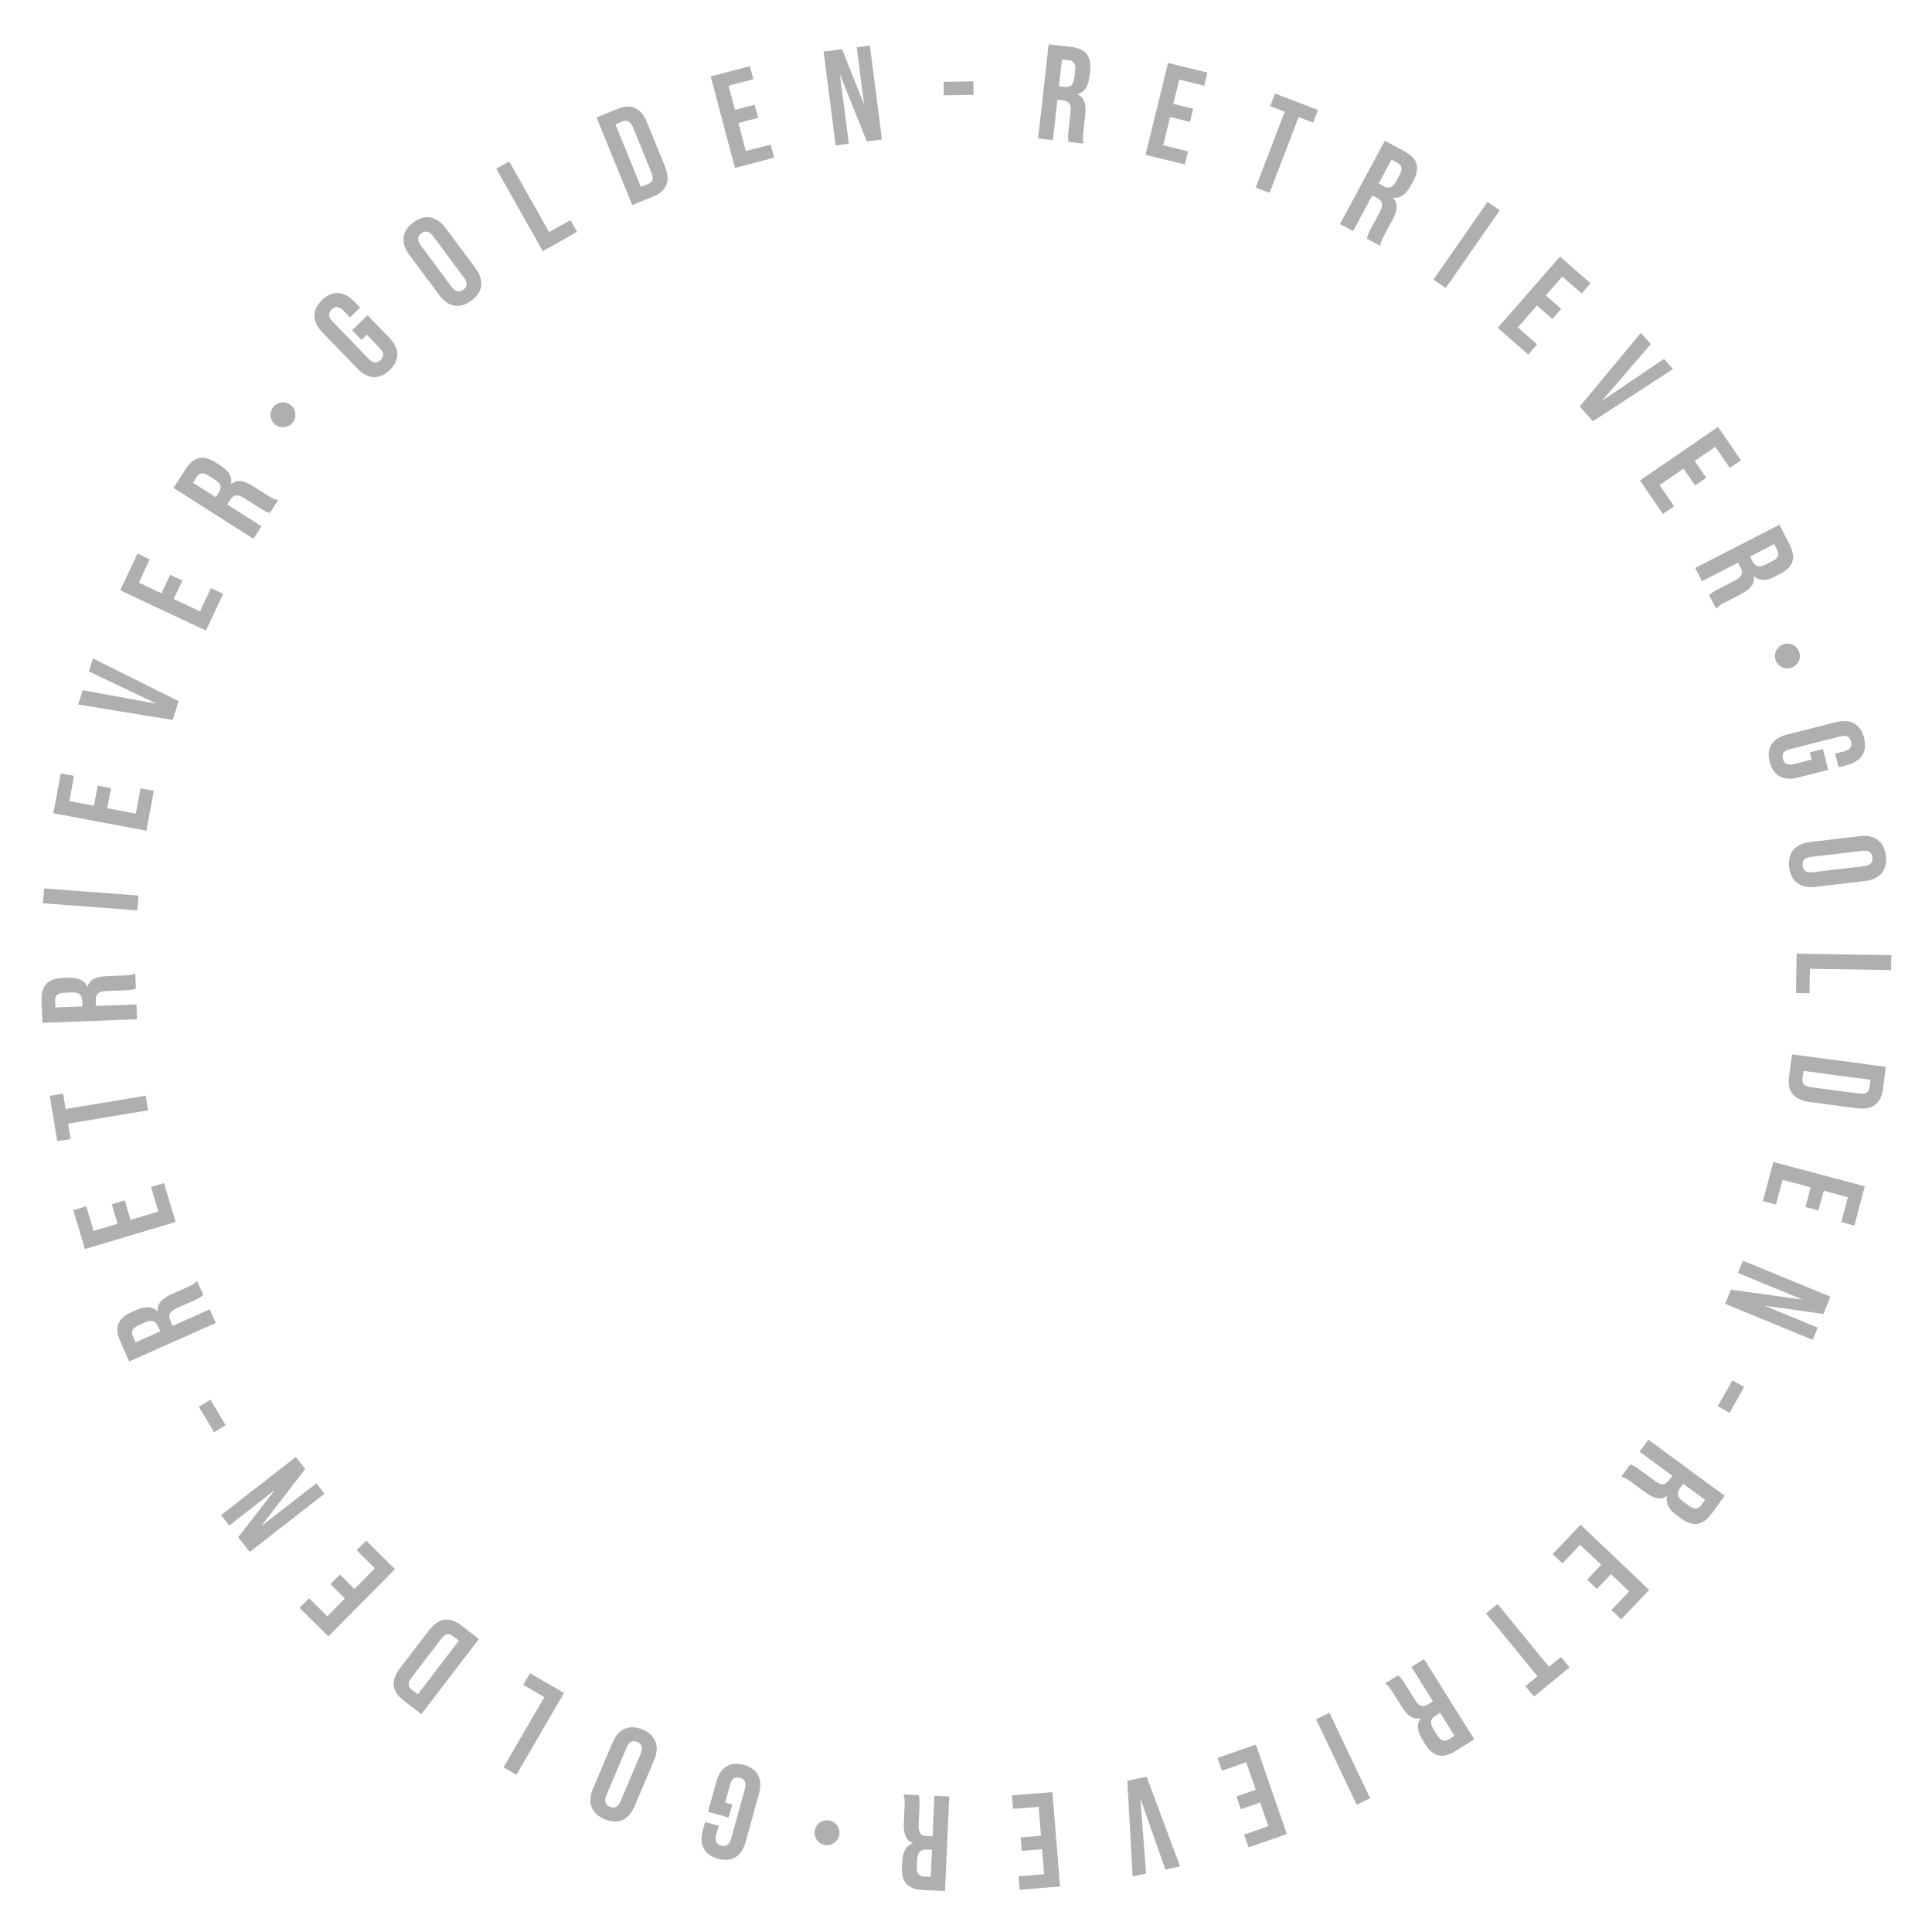 <?xml version="1.0" encoding="UTF-8"?>
<svg id="_レイヤー_1" data-name="レイヤー_1" xmlns="http://www.w3.org/2000/svg" version="1.1" viewBox="0 0 400 400">
  <!-- Generator: Adobe Illustrator 29.6.0, SVG Export Plug-In . SVG Version: 2.1.1 Build 207)  -->
  <defs>
    <style>
      .st0 {
        fill: #afafaf;
      }
    </style>
  </defs>
  <path class="st0" d="M73.954,76.27l-7.165-7.407c-2.181-2.254-2.3-4.632-.126-6.735,2.173-2.103,4.547-1.905,6.728.349l1.168,1.208-2.093,2.025-1.304-1.348c-.974-1.006-1.786-.96-2.491-.279-.705.681-.777,1.492.196,2.499l7.457,7.708c.974,1.006,1.767.94,2.471.259.705-.681.797-1.472-.177-2.478l-2.667-2.757-1.107,1.071-1.947-2.013,3.2-3.096,4.459,4.609c2.181,2.254,2.299,4.632.126,6.735-2.174,2.103-4.547,1.905-6.728-.349Z"/>
  <path class="st0" d="M90.917,61.07l-6.154-8.266c-1.873-2.516-1.618-4.94.808-6.746s4.821-1.355,6.694,1.16l6.154,8.266c1.873,2.516,1.618,4.94-.808,6.746s-4.821,1.355-6.694-1.16ZM96.065,57.481l-6.388-8.58c-.836-1.123-1.648-1.182-2.434-.597s-.963,1.38-.126,2.503l6.388,8.58c.836,1.123,1.648,1.182,2.435.597s.962-1.38.126-2.503Z"/>
  <path class="st0" d="M102.749,34.939l2.682-1.514,8.258,14.63,4.414-2.491,1.376,2.438-7.096,4.005-9.634-17.068Z"/>
  <path class="st0" d="M123.502,24.318l4.355-1.776c2.852-1.163,4.897-.153,6.081,2.751l3.743,9.177c1.185,2.903.43,5.056-2.422,6.219l-4.355,1.776-7.402-18.147ZM134.151,38.118c.907-.37,1.261-1.059.732-2.355l-3.849-9.437c-.529-1.296-1.264-1.541-2.171-1.171l-1.452.592,5.288,12.962,1.452-.592Z"/>
  <path class="st0" d="M147.15,15.832l8.121-2.147.715,2.707-5.143,1.359,1.324,5.008,4.087-1.081.715,2.707-4.087,1.081,1.539,5.82,5.144-1.36.715,2.707-8.121,2.147-5.009-18.948Z"/>
  <path class="st0" d="M170.51,10.677l3.833-.495,4.474,11.252.055-.007-1.502-11.636,2.722-.352,2.51,19.439-3.138.405-5.498-13.718-.056.007,1.833,14.191-2.722.352-2.51-19.44Z"/>
  <path class="st0" d="M195.358,16.937l6.16-.101.045,2.8-6.16.101-.045-2.8Z"/>
  <path class="st0" d="M217.119,9.179l4.536.51c3.173.356,4.371,1.985,4.033,4.991l-.135,1.197c-.225,2.004-1.009,3.212-2.436,3.616l-.006.056c1.478.645,1.815,2.148,1.568,4.348l-.385,3.423c-.106.946-.156,1.646.068,2.403l-3.117-.35c-.11-.52-.188-.838-.01-2.425l.4-3.562c.204-1.809-.26-2.453-1.651-2.609l-1.058-.119-.938,8.35-3.061-.344,2.189-19.482ZM220.355,17.998c1.141.128,1.893-.295,2.068-1.854l.169-1.503c.156-1.392-.248-2.057-1.334-2.179l-1.392-.157-.625,5.566,1.113.125Z"/>
  <path class="st0" d="M241.826,13.031l8.157,1.996-.665,2.719-5.166-1.264-1.23,5.03,4.105,1.004-.665,2.719-4.106-1.004-1.43,5.846,5.166,1.264-.665,2.719-8.157-1.996,4.656-19.034Z"/>
  <path class="st0" d="M265.986,23.136l-3.008-1.151,1.001-2.616,8.893,3.403-1.001,2.616-3.008-1.151-6.006,15.692-2.877-1.102,6.006-15.692Z"/>
  <path class="st0" d="M286.716,29.135l4.02,2.164c2.811,1.514,3.315,3.471,1.882,6.134l-.571,1.061c-.956,1.775-2.134,2.604-3.607,2.447l-.026.049c1.131,1.149.884,2.67-.164,4.619l-1.634,3.033c-.451.838-.758,1.468-.832,2.255l-2.762-1.487c.091-.523.139-.848.896-2.253l1.699-3.156c.862-1.603.673-2.373-.561-3.037l-.937-.504-3.982,7.397-2.713-1.46,9.293-17.261ZM286.432,38.524c1.012.544,1.866.432,2.61-.949l.717-1.332c.663-1.233.536-2.001-.425-2.519l-1.233-.664-2.655,4.932.986.531Z"/>
  <path class="st0" d="M307.977,41.786l2.529,1.759-11.193,16.096-2.53-1.759,11.194-16.097Z"/>
  <path class="st0" d="M322.975,53.121l6.326,5.525-1.842,2.109-4.007-3.5-3.407,3.901,3.185,2.781-1.842,2.109-3.185-2.781-3.959,4.534,4.006,3.499-1.842,2.109-6.326-5.525,12.893-14.761Z"/>
  <path class="st0" d="M339.721,68.924l2.066,2.32-10.011,11.614.037.042,12.691-8.603,1.88,2.111-16.605,10.815-2.719-3.052,12.66-15.247Z"/>
  <path class="st0" d="M355.693,88.385l4.756,6.921-2.307,1.585-3.013-4.384-4.268,2.933,2.394,3.484-2.307,1.585-2.395-3.484-4.96,3.409,3.012,4.383-2.307,1.585-4.756-6.921,16.149-11.098Z"/>
  <path class="st0" d="M368.411,108.635l2.084,4.059c1.458,2.839.765,4.737-1.925,6.118l-1.071.55c-1.793.92-3.232.936-4.356-.028l-.05.025c.279,1.587-.785,2.7-2.753,3.71l-3.062,1.573c-.847.435-1.456.779-1.963,1.386l-1.433-2.789c.372-.379.595-.62,2.014-1.349l3.188-1.637c1.619-.831,1.898-1.573,1.26-2.818l-.486-.946-7.471,3.836-1.406-2.739,17.432-8.951ZM362.858,116.207c.524,1.021,1.292,1.414,2.687.697l1.345-.69c1.245-.639,1.575-1.344,1.077-2.315l-.64-1.245-4.98,2.557.512.996Z"/>
  <path class="st0" d="M370.971,138.235c-1.333.503-2.815-.166-3.319-1.5-.503-1.333.166-2.815,1.5-3.319,1.333-.503,2.815.166,3.319,1.5.521,1.38-.213,2.833-1.5,3.319Z"/>
  <path class="st0" d="M370.042,152.067l9.989-2.532c3.04-.771,5.163.309,5.906,3.24.743,2.932-.608,4.893-3.649,5.663l-1.628.413-.716-2.823,1.818-.461c1.357-.344,1.722-1.072,1.48-2.022-.24-.95-.907-1.417-2.265-1.073l-10.396,2.636c-1.357.344-1.695,1.065-1.454,2.015.241.95.881,1.423,2.238,1.08l3.719-.943-.378-1.493,2.714-.688,1.095,4.316-6.217,1.576c-3.04.771-5.163-.309-5.906-3.241s.609-4.892,3.649-5.663Z"/>
  <path class="st0" d="M374.775,174.335l10.231-1.213c3.113-.369,5.087,1.061,5.443,4.063.355,3.002-1.229,4.854-4.343,5.223l-10.231,1.213c-3.113.369-5.087-1.061-5.443-4.063-.355-3.002,1.229-4.854,4.343-5.223ZM375.319,180.586l10.62-1.259c1.39-.165,1.846-.839,1.73-1.812s-.716-1.522-2.106-1.357l-10.62,1.259c-1.39.165-1.846.839-1.73,1.812s.716,1.522,2.106,1.357Z"/>
  <path class="st0" d="M391.574,197.765l-.05,3.08-16.801-.274-.082,5.067-2.801-.045.134-8.148,19.6.32Z"/>
  <path class="st0" d="M390.446,220.872l-.618,4.663c-.404,3.054-2.296,4.328-5.404,3.916l-9.826-1.302c-3.108-.412-4.603-2.135-4.198-5.188l.618-4.663,19.429,2.574ZM373.183,223.274c-.129.972.293,1.62,1.682,1.805l10.103,1.338c1.388.185,1.965-.333,2.094-1.304l.206-1.555-13.878-1.839-.206,1.555Z"/>
  <path class="st0" d="M386.087,245.615l-2.161,8.116-2.705-.72,1.368-5.141-5.005-1.332-1.087,4.085-2.706-.721,1.088-4.085-5.816-1.548-1.369,5.14-2.705-.72,2.161-8.116,18.938,5.041Z"/>
  <path class="st0" d="M378.978,268.473l-1.472,3.574-11.991-1.698-.021.052,10.85,4.469-1.045,2.537-18.126-7.466,1.205-2.926,14.64,2.032.021-.052-13.231-5.45,1.045-2.538,18.126,7.466Z"/>
  <path class="st0" d="M361.111,287.153l-3.025,5.365-2.438-1.375,3.025-5.364,2.438,1.374Z"/>
  <path class="st0" d="M357.085,309.689l-2.703,3.678c-1.891,2.573-3.899,2.8-6.337,1.009l-.971-.714c-1.625-1.193-2.281-2.476-1.92-3.913l-.045-.033c-1.296.959-2.769.503-4.551-.808l-2.776-2.04c-.768-.564-1.348-.956-2.117-1.139l1.857-2.528c.506.163.82.256,2.106,1.201l2.889,2.123c1.468,1.078,2.257.997,3.086-.131l.63-.857-6.771-4.976,1.825-2.483,15.797,11.611ZM347.827,308.098c-.681.925-.688,1.788.575,2.717l1.219.896c1.128.829,1.906.811,2.554-.069l.829-1.129-4.514-3.317-.663.903Z"/>
  <path class="st0" d="M341.443,329.185l-5.791,6.084-2.028-1.931,3.668-3.853-3.752-3.571-2.914,3.062-2.028-1.931,2.915-3.062-4.36-4.15-3.668,3.854-2.027-1.931,5.791-6.084,14.195,13.512Z"/>
  <path class="st0" d="M320.7,345.093l2.492-2.04,1.774,2.166-7.367,6.034-1.774-2.167,2.492-2.041-10.647-13,2.383-1.952,10.647,13Z"/>
  <path class="st0" d="M305.229,360.108l-3.87,2.42c-2.706,1.692-4.656,1.162-6.26-1.402l-.639-1.021c-1.069-1.71-1.206-3.144-.339-4.346l-.03-.048c-1.559.413-2.758-.555-3.931-2.43l-1.826-2.921c-.505-.807-.899-1.386-1.547-1.84l2.659-1.663c.41.339.668.54,1.515,1.894l1.9,3.039c.965,1.544,1.728,1.76,2.915,1.018l.902-.564-4.454-7.122,2.611-1.634,10.393,16.62ZM297.215,355.212c-.974.608-1.3,1.407-.469,2.736l.802,1.282c.742,1.188,1.473,1.457,2.398.878l1.188-.742-2.97-4.748-.949.594Z"/>
  <path class="st0" d="M283.679,372.323l-2.781,1.324-8.427-17.698,2.78-1.325,8.428,17.699Z"/>
  <path class="st0" d="M266.429,379.725l-7.938,2.751-.917-2.646,5.027-1.742-1.696-4.895-3.995,1.385-.917-2.646,3.995-1.385-1.972-5.689-5.027,1.743-.917-2.646,7.938-2.751,6.42,18.521Z"/>
  <path class="st0" d="M244.316,386.427l-3.042.637-5.089-14.468-.055.012,1.143,15.294-2.769.579-1.11-19.791,4.001-.838,6.921,18.575Z"/>
  <path class="st0" d="M219.461,390.579l-8.372.673-.225-2.791,5.303-.426-.415-5.163-4.214.339-.225-2.791,4.214-.339-.482-6-5.302.426-.225-2.791,8.372-.673,1.57,19.536Z"/>
  <path class="st0" d="M195.654,391.522l-4.559-.206c-3.188-.145-4.492-1.688-4.355-4.71l.054-1.202c.091-2.014.793-3.271,2.188-3.769l.003-.057c-1.517-.545-1.955-2.021-1.854-4.231l.156-3.44c.043-.951.047-1.651-.228-2.393l3.133.142c.145.512.243.824.17,2.419l-.162,3.58c-.082,1.817.423,2.429,1.821,2.492l1.062.048.38-8.391,3.076.14-.886,19.578ZM191.839,382.942c-1.147-.053-1.869.419-1.94,1.985l-.068,1.511c-.063,1.398.384,2.035,1.475,2.085l1.398.063.253-5.595-1.119-.05Z"/>
  <path class="st0" d="M168.675,379.042c.225-1.407,1.541-2.362,2.948-2.138s2.362,1.541,2.138,2.948-1.541,2.362-2.948,2.138c-1.457-.232-2.354-1.59-2.138-2.948Z"/>
  <path class="st0" d="M157.136,371.386l-2.751,9.928c-.837,3.021-2.827,4.329-5.74,3.521-2.914-.807-3.946-2.952-3.108-5.974l.449-1.619,2.806.778-.501,1.807c-.374,1.35.078,2.026,1.021,2.288.944.262,1.68-.086,2.054-1.436l2.864-10.332c.374-1.349-.085-1.999-1.029-2.261s-1.672.06-2.046,1.408l-1.024,3.696,1.483.411-.748,2.697-4.29-1.188,1.712-6.178c.837-3.021,2.827-4.329,5.74-3.522,2.914.808,3.946,2.953,3.108,5.975Z"/>
  <path class="st0" d="M135.419,364.447l-4.021,9.483c-1.224,2.887-3.443,3.892-6.227,2.712-2.783-1.18-3.604-3.474-2.381-6.36l4.021-9.484c1.224-2.887,3.443-3.892,6.227-2.711,2.784,1.18,3.605,3.474,2.381,6.36ZM129.723,361.819l-4.174,9.845c-.546,1.289-.187,2.019.715,2.401.902.382,1.677.133,2.223-1.155l4.174-9.846c.546-1.288.187-2.019-.715-2.4-.902-.383-1.677-.134-2.223,1.155Z"/>
  <path class="st0" d="M106.917,367.454l-2.662-1.55,8.451-14.521-4.38-2.549,1.408-2.42,7.042,4.099-9.859,16.94Z"/>
  <path class="st0" d="M87.245,354.894l-3.735-2.86c-2.445-1.874-2.607-4.149-.7-6.64l6.028-7.87c1.907-2.489,4.147-2.927,6.592-1.053l3.735,2.86-11.92,15.562ZM93.771,338.728c-.778-.596-1.552-.554-2.403.559l-6.198,8.092c-.852,1.112-.691,1.87.087,2.466l1.245.953,8.514-11.115-1.245-.954Z"/>
  <path class="st0" d="M67.977,338.798l-5.965-5.914,1.972-1.988,3.777,3.745,3.647-3.678-3.002-2.977,1.972-1.988,3.002,2.977,4.239-4.274-3.778-3.746,1.972-1.988,5.965,5.914-13.8,13.918Z"/>
  <path class="st0" d="M51.703,321.308l-2.373-3.051,7.424-9.571-.034-.044-9.264,7.205-1.685-2.167,15.477-12.037,1.943,2.498-9.028,11.706.035.044,11.298-8.787,1.685,2.167-15.477,12.037Z"/>
  <path class="st0" d="M44.323,296.517l-3.163-5.287,2.403-1.438,3.162,5.287-2.403,1.438Z"/>
  <path class="st0" d="M26.757,281.875l-1.855-4.171c-1.298-2.917-.5-4.774,2.264-6.004l1.101-.489c1.842-.819,3.281-.755,4.351.271l.051-.022c-.191-1.602.935-2.653,2.956-3.553l3.147-1.4c.87-.387,1.499-.697,2.039-1.274l1.275,2.866c-.392.358-.628.586-2.087,1.234l-3.275,1.457c-1.663.74-1.984,1.465-1.415,2.744l.433.973,7.677-3.415,1.252,2.815-17.912,7.968ZM32.726,274.622c-.467-1.05-1.212-1.484-2.645-.847l-1.382.614c-1.279.569-1.649,1.255-1.205,2.253l.569,1.279,5.118-2.276-.455-1.023Z"/>
  <path class="st0" d="M17.58,258.601l-2.403-8.048,2.683-.801,1.522,5.097,4.963-1.481-1.21-4.051,2.683-.802,1.209,4.051,5.768-1.722-1.522-5.098,2.682-.801,2.403,8.048-18.777,5.607Z"/>
  <path class="st0" d="M14.092,232.644l.528,3.177-2.762.459-1.562-9.391,2.762-.459.528,3.176,16.571-2.756.505,3.038-16.571,2.756Z"/>
  <path class="st0" d="M8.782,211.765l-.172-4.562c-.12-3.19,1.312-4.617,4.334-4.731l1.204-.045c2.015-.076,3.326.52,3.938,1.869l.056-.002c.417-1.557,1.854-2.115,4.065-2.198l3.442-.13c.952-.036,1.65-.09,2.366-.425l.118,3.134c-.498.187-.801.311-2.396.37l-3.582.135c-1.819.068-2.387.623-2.334,2.021l.04,1.063,8.395-.315.116,3.078-19.589.737ZM17.019,207.251c-.043-1.147-.573-1.828-2.14-1.77l-1.511.058c-1.399.053-1.997.551-1.956,1.643l.053,1.399,5.597-.211-.042-1.119Z"/>
  <path class="st0" d="M8.906,187.022l.23-3.071,19.546,1.463-.229,3.071-19.547-1.463Z"/>
  <path class="st0" d="M11.038,168.378l1.547-8.258,2.753.516-.98,5.23,5.092.954.779-4.157,2.753.516-.779,4.156,5.918,1.109.98-5.23,2.753.516-1.547,8.258-19.269-3.61Z"/>
  <path class="st0" d="M16.18,145.861l.955-2.958,15.086,2.755.017-.053-13.847-6.591.869-2.691,17.737,8.849-1.256,3.89-19.562-3.2Z"/>
  <path class="st0" d="M24.895,122.223l3.571-7.604,2.534,1.19-2.261,4.815,4.689,2.202,1.797-3.827,2.535,1.19-1.797,3.827,5.449,2.559,2.261-4.816,2.535,1.19-3.571,7.604-17.741-8.332Z"/>
  <path class="st0" d="M35.942,101.027l2.452-3.85c1.715-2.693,3.705-3.053,6.255-1.428l1.016.647c1.701,1.083,2.441,2.319,2.176,3.777l.047.03c1.229-1.043,2.728-.686,4.594.502l2.905,1.851c.803.512,1.409.864,2.188.996l-1.685,2.646c-.516-.129-.835-.2-2.182-1.058l-3.023-1.926c-1.535-.978-2.317-.845-3.069.336l-.572.898,7.086,4.513-1.655,2.599-16.534-10.532ZM45.285,101.998c.617-.968.568-1.83-.755-2.672l-1.275-.812c-1.181-.752-1.957-.682-2.543.239l-.752,1.181,4.724,3.009.602-.945Z"/>
  <path class="st0" d="M60.201,83.881c1.108.896,1.279,2.513.384,3.621-.896,1.108-2.513,1.279-3.621.383-1.108-.896-1.279-2.513-.384-3.621.927-1.147,2.552-1.248,3.621-.383Z"/>
</svg>